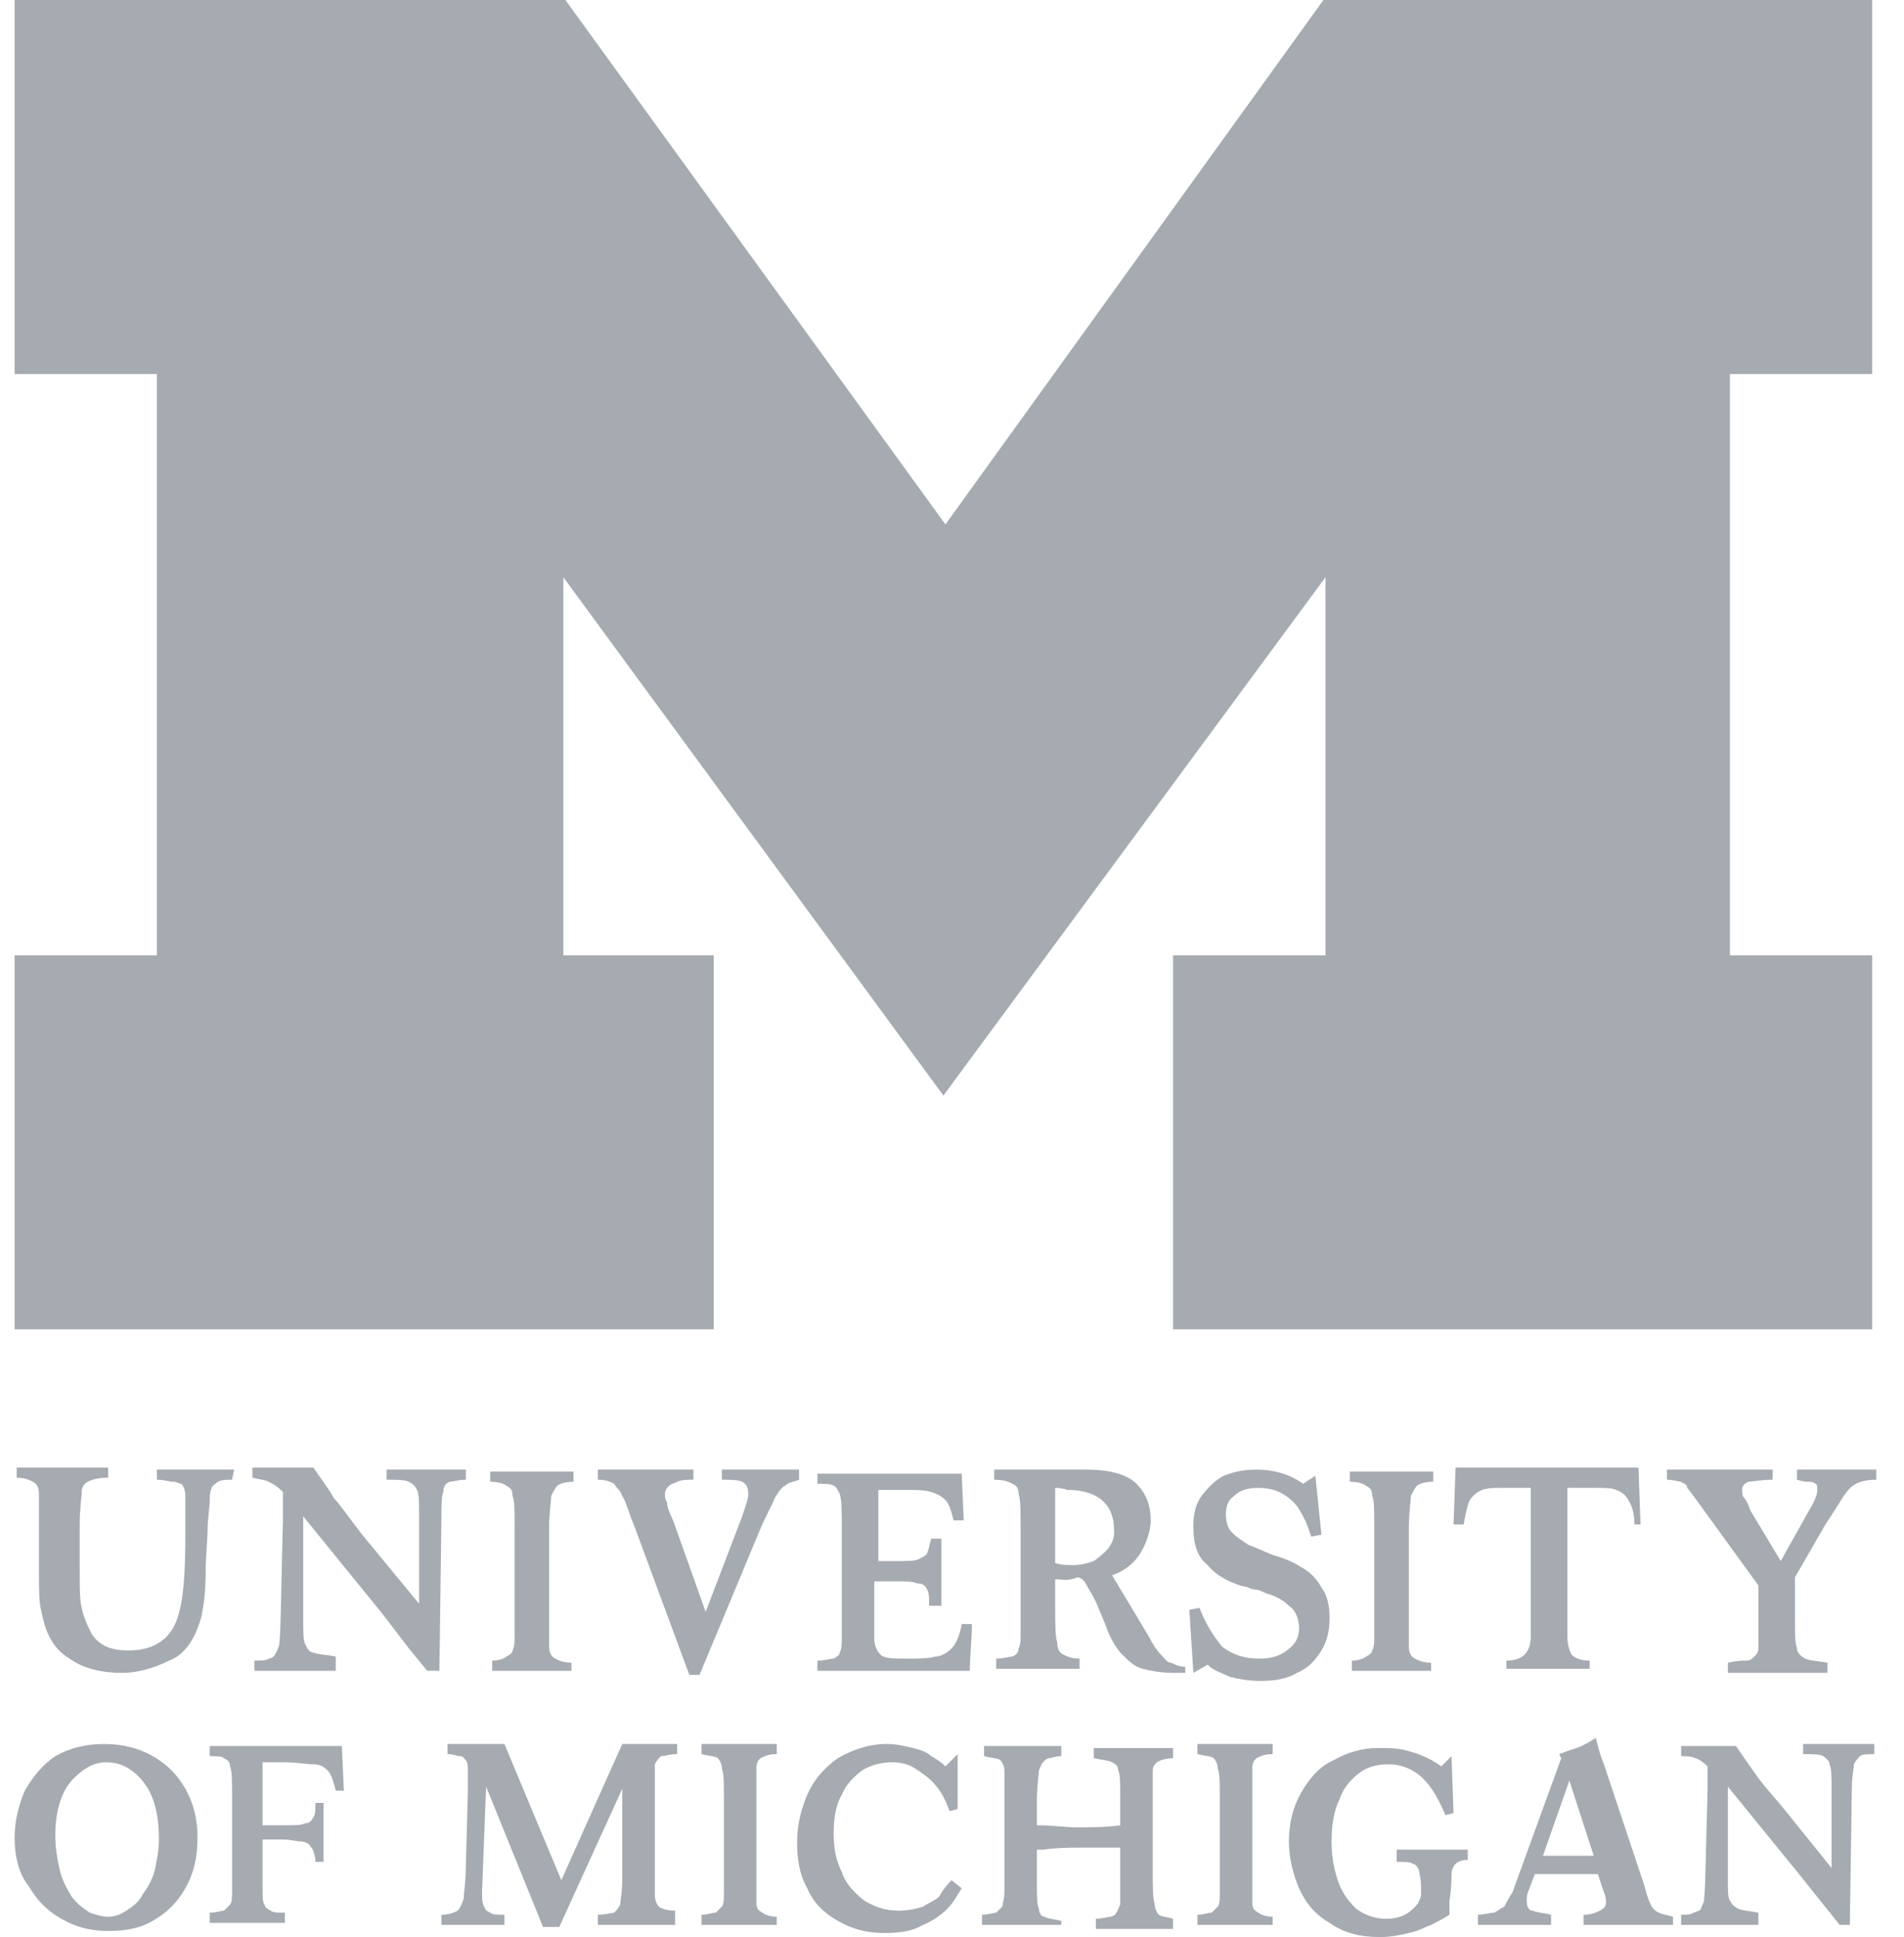 <svg width="58" height="59" viewBox="0 0 58 59" fill="none" xmlns="http://www.w3.org/2000/svg">
<path d="M28.738 33.369L17.161 17.582V29.098H21.742V40.489H0.445V29.098H4.779V11.391H0.445V0H17.223L28.8 15.973L40.315 0H57.031V11.391H52.697V29.098H57.031V40.489H35.734V29.098H40.377V17.582L28.738 33.369Z" fill="#A6AAB1"/>
<path d="M7.07 45.07C6.884 45.07 6.76 45.07 6.636 45.132C6.574 45.194 6.451 45.256 6.451 45.318C6.389 45.442 6.389 45.566 6.389 45.751L6.327 46.432C6.327 46.928 6.265 47.361 6.265 47.856C6.265 48.475 6.203 48.909 6.141 49.218C5.955 49.899 5.646 50.394 5.151 50.58C4.655 50.828 4.16 50.952 3.727 50.952C3.108 50.952 2.55 50.828 2.117 50.518C1.807 50.333 1.622 50.085 1.498 49.837C1.374 49.59 1.312 49.342 1.25 49.032C1.188 48.785 1.188 48.413 1.188 47.98V46.618V46.308C1.188 46.185 1.188 46.123 1.188 46.061C1.188 45.751 1.188 45.566 1.188 45.504C1.188 45.318 1.126 45.194 1.003 45.132C0.879 45.07 0.755 45.008 0.507 45.008V44.699H3.293V45.008C2.984 45.008 2.798 45.07 2.674 45.132C2.55 45.194 2.488 45.318 2.488 45.442C2.488 45.627 2.427 45.937 2.427 46.432V47.856C2.427 48.351 2.427 48.723 2.488 48.971C2.55 49.28 2.674 49.528 2.798 49.775C3.046 50.147 3.417 50.271 3.912 50.271C4.717 50.271 5.274 49.899 5.46 49.094C5.584 48.661 5.646 47.918 5.646 46.742C5.646 46.123 5.646 45.751 5.646 45.566C5.646 45.38 5.584 45.256 5.522 45.194C5.46 45.194 5.398 45.132 5.274 45.132C5.151 45.132 5.027 45.07 4.779 45.07V44.761H7.132L7.07 45.07Z" fill="#A6AAB1"/>
<path d="M10.227 50.89H7.751V50.58C7.937 50.58 8.122 50.58 8.184 50.518C8.246 50.518 8.37 50.456 8.37 50.394C8.432 50.333 8.432 50.271 8.494 50.147C8.556 49.899 8.556 48.661 8.618 46.308V45.442C8.432 45.256 8.308 45.194 8.184 45.132C8.06 45.07 7.937 45.07 7.689 45.008V44.699H9.546C9.794 45.07 10.041 45.38 10.165 45.627C10.351 45.813 10.599 46.185 11.032 46.742L12.766 48.847V46.123C12.766 45.751 12.766 45.504 12.704 45.38C12.642 45.256 12.58 45.194 12.456 45.132C12.332 45.07 12.085 45.07 11.775 45.07V44.761H14.19V45.07C13.942 45.07 13.818 45.132 13.694 45.132C13.57 45.194 13.508 45.256 13.508 45.442C13.447 45.566 13.447 45.813 13.447 46.185L13.385 50.89H13.013L12.456 50.209L11.651 49.156L9.237 46.185V49.342C9.237 49.713 9.237 49.961 9.299 50.085C9.361 50.209 9.422 50.333 9.546 50.333C9.67 50.394 9.918 50.394 10.227 50.456V50.89Z" fill="#A6AAB1"/>
<path d="M17.532 50.89H14.994V50.58C15.18 50.58 15.366 50.518 15.427 50.456C15.551 50.394 15.613 50.333 15.613 50.271C15.675 50.147 15.675 50.023 15.675 49.775V46.494C15.675 45.999 15.675 45.689 15.613 45.565C15.613 45.38 15.551 45.318 15.427 45.256C15.366 45.194 15.18 45.132 14.932 45.132V44.822H17.47V45.132C17.223 45.132 17.037 45.194 16.975 45.256C16.913 45.318 16.851 45.442 16.789 45.565C16.789 45.751 16.727 46.061 16.727 46.556V49.032C16.727 49.59 16.727 49.899 16.727 50.147C16.727 50.333 16.789 50.456 16.913 50.518C17.037 50.58 17.161 50.642 17.409 50.642V50.89H17.532Z" fill="#A6AAB1"/>
<path d="M23.909 45.256C23.785 45.318 23.723 45.442 23.599 45.627C23.538 45.813 23.352 46.123 23.166 46.556L21.309 51.014H20.999L19.328 46.494C19.142 46.061 19.08 45.751 18.956 45.566C18.894 45.38 18.771 45.318 18.709 45.194C18.585 45.132 18.461 45.07 18.213 45.07V44.761H21.123V45.07C20.937 45.07 20.752 45.07 20.628 45.132C20.504 45.194 20.442 45.194 20.38 45.256C20.318 45.318 20.256 45.38 20.256 45.504C20.256 45.566 20.256 45.689 20.318 45.751C20.318 45.875 20.38 46.061 20.504 46.309L21.495 49.094L22.609 46.185C22.733 45.813 22.795 45.627 22.795 45.504C22.795 45.318 22.733 45.194 22.609 45.132C22.485 45.07 22.238 45.07 21.99 45.07V44.761H24.342V45.07C24.219 45.132 24.033 45.132 23.909 45.256Z" fill="#A6AAB1"/>
<path d="M29.543 50.89H24.9V50.58C25.148 50.58 25.271 50.518 25.395 50.518C25.519 50.456 25.581 50.395 25.581 50.333C25.643 50.209 25.643 50.085 25.643 49.837C25.643 49.652 25.643 49.28 25.643 48.785V46.618C25.643 46.061 25.643 45.689 25.581 45.504C25.519 45.38 25.457 45.256 25.395 45.256C25.333 45.194 25.148 45.194 24.9 45.194V44.885H29.296L29.357 46.308H29.048C28.986 46.061 28.924 45.813 28.8 45.689C28.676 45.566 28.553 45.504 28.367 45.442C28.181 45.38 27.872 45.38 27.5 45.38H26.757V47.547H27.438C27.686 47.547 27.872 47.547 27.995 47.485C28.119 47.423 28.243 47.361 28.243 47.299C28.305 47.175 28.305 47.051 28.367 46.866H28.676V48.909H28.305C28.305 48.661 28.305 48.537 28.243 48.413C28.181 48.29 28.119 48.228 27.933 48.228C27.81 48.166 27.624 48.166 27.314 48.166H26.633V49.899C26.633 50.085 26.695 50.271 26.819 50.395C26.943 50.518 27.191 50.518 27.624 50.518C27.995 50.518 28.305 50.518 28.491 50.456C28.676 50.456 28.862 50.333 28.986 50.209C29.11 50.085 29.234 49.837 29.296 49.466H29.605C29.605 49.961 29.543 50.456 29.543 50.89Z" fill="#A6AAB1"/>
<path d="M32.143 48.104V48.909C32.143 49.466 32.143 49.837 32.205 50.023C32.205 50.209 32.267 50.333 32.391 50.395C32.515 50.456 32.639 50.518 32.886 50.518V50.828H30.348V50.518C30.596 50.518 30.72 50.456 30.843 50.456C30.967 50.395 31.029 50.333 31.029 50.209C31.091 50.085 31.091 49.961 31.091 49.714C31.091 49.528 31.091 49.28 31.091 48.909V46.68C31.091 46.061 31.091 45.689 31.029 45.504C31.029 45.318 30.967 45.256 30.843 45.194C30.72 45.132 30.596 45.07 30.286 45.07V44.761H33.072C33.753 44.761 34.31 44.885 34.62 45.194C34.929 45.504 35.053 45.875 35.053 46.309C35.053 46.618 34.929 46.989 34.744 47.299C34.558 47.609 34.248 47.856 33.877 47.98L34.991 49.837C35.115 50.085 35.239 50.271 35.363 50.395C35.487 50.518 35.548 50.642 35.672 50.642C35.796 50.704 35.92 50.766 36.106 50.766V50.952C35.92 50.952 35.796 50.952 35.734 50.952C35.363 50.952 35.053 50.89 34.806 50.828C34.558 50.766 34.372 50.58 34.186 50.395C34.001 50.209 33.815 49.899 33.691 49.528L33.382 48.785C33.258 48.537 33.134 48.352 33.072 48.228C33.01 48.104 32.886 48.042 32.824 48.042C32.515 48.166 32.391 48.104 32.143 48.104ZM32.143 45.318V47.609C32.329 47.67 32.515 47.67 32.701 47.67C32.948 47.67 33.134 47.609 33.32 47.547C33.505 47.423 33.629 47.299 33.753 47.175C33.877 46.989 33.939 46.866 33.939 46.68C33.939 46.309 33.877 45.999 33.629 45.751C33.382 45.504 33.01 45.38 32.515 45.38C32.329 45.318 32.205 45.318 32.143 45.318Z" fill="#A6AAB1"/>
<path d="M36.353 50.952L36.23 49.032L36.539 48.971C36.725 49.466 36.972 49.837 37.22 50.147C37.53 50.395 37.901 50.518 38.334 50.518C38.706 50.518 38.953 50.456 39.201 50.271C39.449 50.085 39.573 49.899 39.573 49.59C39.573 49.28 39.449 49.032 39.263 48.909C39.077 48.723 38.83 48.599 38.582 48.537C38.458 48.475 38.334 48.413 38.211 48.413C38.211 48.413 38.149 48.413 38.025 48.352L37.777 48.29C37.406 48.166 37.034 47.98 36.787 47.67C36.477 47.423 36.353 47.051 36.353 46.494C36.353 46.123 36.415 45.813 36.601 45.566C36.787 45.318 37.034 45.07 37.282 44.947C37.592 44.823 37.901 44.761 38.273 44.761C38.768 44.761 39.263 44.885 39.696 45.194L40.068 44.947L40.254 46.742L39.944 46.804C39.882 46.618 39.82 46.432 39.758 46.309C39.696 46.185 39.635 46.061 39.511 45.875C39.201 45.504 38.83 45.318 38.334 45.318C38.025 45.318 37.777 45.38 37.592 45.566C37.406 45.689 37.344 45.875 37.344 46.123C37.344 46.37 37.406 46.556 37.53 46.68C37.653 46.804 37.839 46.928 38.025 47.051C38.211 47.113 38.458 47.237 38.768 47.361C39.201 47.485 39.449 47.609 39.635 47.732C39.882 47.856 40.13 48.104 40.254 48.352C40.439 48.599 40.501 48.909 40.501 49.28C40.501 49.652 40.439 49.961 40.254 50.271C40.068 50.58 39.82 50.828 39.511 50.952C39.201 51.137 38.83 51.199 38.396 51.199C38.025 51.199 37.715 51.137 37.468 51.075C37.22 50.952 36.972 50.89 36.787 50.704L36.353 50.952Z" fill="#A6AAB1"/>
<path d="M43.72 50.89H41.182V50.58C41.368 50.58 41.553 50.518 41.615 50.456C41.739 50.394 41.801 50.333 41.801 50.271C41.863 50.147 41.863 50.023 41.863 49.775V46.494C41.863 45.999 41.863 45.689 41.801 45.565C41.801 45.38 41.739 45.318 41.615 45.256C41.553 45.194 41.368 45.132 41.12 45.132V44.822H43.658V45.132C43.411 45.132 43.225 45.194 43.163 45.256C43.101 45.318 43.039 45.442 42.977 45.565C42.977 45.751 42.916 46.061 42.916 46.556V49.032C42.916 49.59 42.916 49.899 42.916 50.147C42.916 50.333 42.977 50.456 43.101 50.518C43.225 50.58 43.349 50.642 43.596 50.642V50.89H43.72Z" fill="#A6AAB1"/>
<path d="M49.788 46.432C49.788 46.123 49.726 45.875 49.602 45.689C49.54 45.566 49.416 45.442 49.231 45.38C49.107 45.318 48.859 45.318 48.611 45.318H48.488H47.745V49.837C47.745 50.085 47.807 50.271 47.869 50.394C47.992 50.518 48.178 50.58 48.426 50.58V50.828H45.888V50.58C46.135 50.58 46.321 50.518 46.445 50.394C46.569 50.271 46.63 50.085 46.63 49.837V45.318H45.888H45.764C45.516 45.318 45.33 45.318 45.145 45.38C45.021 45.442 44.897 45.504 44.773 45.689C44.711 45.813 44.649 46.061 44.587 46.432H44.278L44.34 44.699H49.912L49.974 46.432H49.788Z" fill="#A6AAB1"/>
<path d="M56.536 45.194C56.412 45.256 56.288 45.38 56.164 45.566C56.041 45.751 55.855 46.061 55.607 46.432L54.679 48.042V49.342C54.679 49.775 54.679 50.023 54.74 50.209C54.74 50.333 54.864 50.456 54.988 50.518C55.112 50.58 55.298 50.58 55.669 50.642V50.952H52.636V50.642C52.945 50.58 53.069 50.58 53.193 50.58C53.317 50.58 53.379 50.518 53.44 50.456C53.502 50.395 53.564 50.333 53.564 50.209C53.564 50.085 53.564 49.837 53.564 49.528V48.29L51.769 45.813C51.583 45.566 51.459 45.38 51.397 45.318C51.397 45.194 51.274 45.194 51.212 45.132C51.15 45.132 50.964 45.07 50.778 45.07V44.761H53.998V45.07C53.626 45.07 53.379 45.132 53.255 45.132C53.131 45.194 53.069 45.256 53.069 45.38C53.069 45.442 53.069 45.566 53.131 45.627C53.193 45.689 53.255 45.813 53.317 45.999L54.245 47.547L55.112 45.999C55.298 45.689 55.36 45.504 55.36 45.38C55.36 45.318 55.36 45.194 55.298 45.194C55.236 45.132 55.174 45.132 55.112 45.132C55.05 45.132 54.926 45.132 54.74 45.07V44.761H57.155V45.07C56.846 45.07 56.66 45.132 56.536 45.194Z" fill="#A6AAB1"/>
<path d="M6.017 55.967C6.017 56.586 5.893 57.081 5.646 57.514C5.398 57.948 5.089 58.257 4.655 58.505C4.222 58.752 3.788 58.814 3.293 58.814C2.736 58.814 2.303 58.691 1.869 58.443C1.436 58.195 1.126 57.886 0.879 57.452C0.569 57.081 0.445 56.524 0.445 55.967C0.445 55.471 0.569 54.976 0.755 54.543C1.002 54.109 1.312 53.738 1.684 53.49C2.117 53.242 2.612 53.119 3.169 53.119C3.727 53.119 4.222 53.242 4.655 53.49C5.089 53.738 5.398 54.047 5.646 54.481C5.893 54.914 6.017 55.409 6.017 55.967ZM3.293 58.381C3.479 58.381 3.665 58.319 3.85 58.195C4.036 58.071 4.222 57.948 4.346 57.7C4.531 57.452 4.655 57.205 4.717 56.957C4.779 56.648 4.841 56.338 4.841 56.028C4.841 55.162 4.655 54.543 4.222 54.109C3.912 53.8 3.603 53.676 3.231 53.676C2.86 53.676 2.55 53.862 2.241 54.171C1.869 54.543 1.684 55.162 1.684 55.905C1.684 56.276 1.745 56.648 1.807 56.895C1.869 57.205 1.993 57.452 2.179 57.762C2.365 58.01 2.55 58.133 2.736 58.257C2.922 58.319 3.107 58.381 3.293 58.381Z" fill="#A6AAB1"/>
<path d="M7.07 56.709V54.79C7.07 54.295 7.07 53.923 7.008 53.8C7.008 53.676 6.946 53.614 6.822 53.552C6.76 53.49 6.574 53.49 6.389 53.49V53.18H10.413L10.475 54.542H10.227C10.165 54.295 10.103 54.047 9.979 53.923C9.856 53.8 9.732 53.738 9.546 53.738C9.36 53.738 9.051 53.676 8.679 53.676C8.37 53.676 8.122 53.676 7.998 53.676V55.595H8.741C8.989 55.595 9.175 55.595 9.298 55.533C9.422 55.533 9.484 55.471 9.546 55.347C9.608 55.285 9.608 55.1 9.608 54.914H9.856V56.709H9.608C9.608 56.523 9.546 56.338 9.484 56.276C9.422 56.152 9.298 56.09 9.175 56.09C9.051 56.09 8.865 56.028 8.617 56.028H7.998V57.576C7.998 57.762 7.998 57.947 8.06 58.009C8.06 58.071 8.122 58.133 8.246 58.195C8.308 58.257 8.494 58.257 8.679 58.257V58.567H6.389V58.257C6.574 58.257 6.76 58.195 6.822 58.195C6.884 58.133 6.946 58.071 7.008 58.009C7.07 57.947 7.07 57.762 7.07 57.576C7.07 57.452 7.07 57.143 7.07 56.709Z" fill="#A6AAB1"/>
<path d="M20.628 58.629H18.213V58.319C18.461 58.319 18.647 58.257 18.709 58.257C18.77 58.195 18.832 58.133 18.894 58.01C18.894 57.886 18.956 57.638 18.956 57.267V54.481L17.037 58.691H16.542L14.808 54.419L14.684 57.638C14.684 57.824 14.684 57.948 14.746 58.071C14.808 58.195 14.808 58.195 14.932 58.257C14.994 58.319 15.18 58.319 15.366 58.319V58.629H13.446V58.319C13.694 58.319 13.818 58.257 13.942 58.195C14.004 58.133 14.065 58.01 14.127 57.824C14.127 57.638 14.189 57.328 14.189 56.895L14.251 54.605C14.251 54.481 14.251 54.295 14.251 53.985C14.251 53.8 14.251 53.676 14.189 53.614C14.127 53.552 14.127 53.49 14.004 53.49C13.942 53.49 13.818 53.428 13.632 53.428V53.119H15.366L17.099 57.267L18.956 53.119H20.628V53.428C20.38 53.428 20.256 53.49 20.133 53.49C20.071 53.552 20.009 53.614 19.947 53.738C19.947 53.862 19.947 54.047 19.947 54.357V56.586C19.947 57.081 19.947 57.452 19.947 57.7C19.947 57.886 20.009 58.01 20.071 58.071C20.133 58.133 20.318 58.195 20.566 58.195V58.629H20.628Z" fill="#A6AAB1"/>
<path d="M23.661 58.629H21.371V58.319C21.556 58.319 21.68 58.257 21.804 58.257C21.866 58.195 21.928 58.133 21.99 58.071C22.052 58.01 22.052 57.824 22.052 57.638V54.728C22.052 54.295 22.052 54.047 21.99 53.862C21.99 53.738 21.928 53.614 21.866 53.552C21.804 53.49 21.618 53.49 21.371 53.428V53.119H23.661V53.428C23.414 53.428 23.29 53.49 23.166 53.552C23.104 53.614 23.042 53.676 23.042 53.862C23.042 53.985 23.042 54.295 23.042 54.728V56.957C23.042 57.452 23.042 57.762 23.042 57.948C23.042 58.133 23.104 58.195 23.228 58.257C23.29 58.319 23.476 58.381 23.661 58.381V58.629Z" fill="#A6AAB1"/>
<path d="M28.986 57.267L29.296 57.514C29.172 57.7 29.048 57.948 28.862 58.133C28.676 58.319 28.429 58.505 28.119 58.629C27.81 58.814 27.438 58.876 26.943 58.876C26.386 58.876 25.952 58.752 25.519 58.505C25.086 58.257 24.776 57.948 24.59 57.514C24.343 57.081 24.281 56.586 24.281 56.09C24.281 55.595 24.405 55.1 24.59 54.666C24.776 54.233 25.086 53.862 25.519 53.552C25.952 53.304 26.448 53.119 27.005 53.119C27.314 53.119 27.562 53.181 27.81 53.242C28.057 53.304 28.243 53.366 28.367 53.49C28.491 53.552 28.676 53.676 28.8 53.8L29.172 53.428V55.1L28.924 55.162C28.862 54.976 28.8 54.852 28.738 54.728C28.676 54.605 28.552 54.419 28.367 54.233C28.243 54.109 28.057 53.985 27.872 53.862C27.686 53.738 27.438 53.676 27.191 53.676C26.881 53.676 26.571 53.738 26.262 53.923C26.014 54.109 25.767 54.357 25.643 54.666C25.457 54.976 25.395 55.409 25.395 55.843C25.395 56.276 25.457 56.648 25.643 57.019C25.767 57.39 26.014 57.638 26.324 57.886C26.633 58.071 26.943 58.195 27.376 58.195C27.686 58.195 27.933 58.133 28.119 58.071C28.305 57.948 28.491 57.886 28.614 57.762C28.676 57.638 28.8 57.452 28.986 57.267Z" fill="#A6AAB1"/>
<path d="M32.267 58.629H29.915V58.319C30.1 58.319 30.286 58.257 30.348 58.257C30.41 58.195 30.472 58.133 30.534 58.071C30.534 58.009 30.596 57.824 30.596 57.638C30.596 57.514 30.596 57.328 30.596 57.081V54.79C30.596 54.295 30.596 54.047 30.596 53.923C30.596 53.8 30.534 53.676 30.472 53.614C30.41 53.552 30.224 53.552 29.977 53.49V53.18H32.329V53.49C32.143 53.49 32.02 53.552 31.958 53.552C31.896 53.552 31.834 53.614 31.772 53.676C31.71 53.738 31.71 53.8 31.648 53.923C31.648 54.047 31.586 54.357 31.586 54.852V55.595C32.081 55.595 32.453 55.657 32.824 55.657C33.258 55.657 33.691 55.657 34.124 55.595V54.666C34.124 54.295 34.124 54.047 34.062 53.923C34.062 53.8 34.001 53.738 33.877 53.676C33.753 53.614 33.629 53.614 33.32 53.552V53.242H35.734V53.552C35.486 53.552 35.363 53.614 35.239 53.676C35.177 53.738 35.115 53.8 35.115 53.923C35.115 54.047 35.115 54.295 35.115 54.666V56.957C35.115 57.514 35.115 57.824 35.177 58.009C35.177 58.133 35.239 58.257 35.301 58.319C35.363 58.381 35.548 58.381 35.734 58.443V58.752H33.382V58.443C33.567 58.443 33.753 58.381 33.815 58.381C33.877 58.381 34.001 58.319 34.001 58.257C34.062 58.195 34.062 58.133 34.124 58.009C34.124 57.886 34.124 57.638 34.124 57.267V56.276H33.691H33.443C33.196 56.276 33.01 56.276 32.886 56.276C32.577 56.276 32.205 56.276 31.772 56.338H31.586V57.328C31.586 57.762 31.586 58.009 31.648 58.133C31.648 58.257 31.71 58.381 31.834 58.381C31.896 58.443 32.081 58.443 32.329 58.505V58.629H32.267Z" fill="#A6AAB1"/>
<path d="M38.768 58.629H36.477V58.319C36.663 58.319 36.787 58.257 36.91 58.257C36.972 58.195 37.034 58.133 37.096 58.071C37.158 58.01 37.158 57.824 37.158 57.638V54.728C37.158 54.295 37.158 54.047 37.096 53.862C37.096 53.738 37.034 53.614 36.972 53.552C36.91 53.49 36.725 53.49 36.477 53.428V53.119H38.768V53.428C38.52 53.428 38.396 53.49 38.272 53.552C38.211 53.614 38.149 53.676 38.149 53.862C38.149 53.985 38.149 54.295 38.149 54.728V56.957C38.149 57.452 38.149 57.762 38.149 57.948C38.149 58.133 38.211 58.195 38.334 58.257C38.396 58.319 38.582 58.381 38.768 58.381V58.629Z" fill="#A6AAB1"/>
<path d="M42.483 56.338H44.711V56.648C44.526 56.648 44.402 56.709 44.34 56.771C44.278 56.833 44.216 56.957 44.216 57.081C44.216 57.205 44.216 57.514 44.154 57.886V58.319C43.968 58.443 43.721 58.567 43.597 58.629C43.411 58.691 43.225 58.814 42.916 58.876C42.668 58.938 42.359 59 42.049 59C41.43 59 40.935 58.876 40.501 58.567C40.068 58.319 39.758 57.948 39.573 57.514C39.387 57.081 39.263 56.586 39.263 56.09C39.263 55.533 39.387 55.038 39.635 54.604C39.882 54.171 40.192 53.8 40.625 53.614C41.059 53.366 41.492 53.242 41.987 53.242C42.297 53.242 42.544 53.242 42.792 53.304C43.04 53.366 43.225 53.428 43.349 53.49C43.535 53.552 43.721 53.676 43.906 53.8L44.216 53.49L44.278 55.224L44.03 55.285C43.844 54.852 43.659 54.481 43.349 54.171C43.102 53.923 42.73 53.738 42.297 53.738C41.987 53.738 41.678 53.8 41.43 53.985C41.182 54.171 40.935 54.419 40.811 54.79C40.625 55.162 40.563 55.595 40.563 56.09C40.563 56.524 40.625 56.895 40.749 57.267C40.873 57.638 41.059 57.886 41.306 58.133C41.554 58.319 41.863 58.443 42.235 58.443C42.606 58.443 42.916 58.319 43.163 58.01C43.225 57.948 43.225 57.886 43.287 57.762C43.287 57.7 43.287 57.576 43.287 57.452C43.287 57.205 43.225 57.019 43.225 56.957C43.163 56.833 43.102 56.771 43.04 56.771C42.978 56.709 42.792 56.709 42.544 56.709V56.338H42.483Z" fill="#A6AAB1"/>
<path d="M50.778 58.629H48.24V58.319C48.487 58.319 48.611 58.257 48.735 58.195C48.859 58.133 48.921 58.071 48.921 57.948C48.921 57.886 48.921 57.762 48.859 57.638L48.673 57.081H46.754L46.568 57.576C46.506 57.7 46.506 57.824 46.506 57.886C46.506 58.071 46.568 58.195 46.692 58.195C46.816 58.257 47.002 58.257 47.249 58.319V58.629H45.02V58.319C45.206 58.319 45.392 58.257 45.516 58.257C45.64 58.195 45.702 58.133 45.825 58.071C45.887 57.948 45.949 57.824 46.073 57.638L47.559 53.552L47.497 53.428C47.806 53.304 48.054 53.242 48.178 53.181C48.302 53.119 48.425 53.057 48.611 52.933C48.673 53.181 48.735 53.428 48.859 53.738L50.097 57.452C50.159 57.7 50.221 57.886 50.283 58.01C50.345 58.133 50.407 58.195 50.531 58.257C50.654 58.319 50.778 58.319 50.964 58.381V58.629H50.778ZM48.549 56.524L47.806 54.233L47.002 56.524H48.549Z" fill="#A6AAB1"/>
<path d="M53.502 58.629H51.211V58.319C51.397 58.319 51.521 58.319 51.583 58.257C51.645 58.257 51.707 58.195 51.769 58.195C51.831 58.133 51.831 58.071 51.892 57.948C51.954 57.762 51.954 56.586 52.016 54.543V53.8C51.892 53.676 51.707 53.552 51.645 53.552C51.521 53.49 51.397 53.49 51.211 53.49V53.181H52.883C53.131 53.552 53.316 53.8 53.44 53.985C53.564 54.171 53.812 54.481 54.245 54.976L55.793 56.895V54.419C55.793 54.109 55.793 53.862 55.731 53.738C55.731 53.614 55.607 53.552 55.545 53.49C55.421 53.428 55.236 53.428 54.926 53.428V53.119H57.093V53.428C56.907 53.428 56.721 53.428 56.66 53.49C56.598 53.552 56.536 53.614 56.474 53.738C56.474 53.862 56.412 54.109 56.412 54.419L56.35 58.629H56.04L55.545 58.01L54.802 57.081L52.635 54.419V57.267C52.635 57.576 52.635 57.824 52.697 57.886C52.759 58.01 52.821 58.071 52.945 58.133C53.069 58.195 53.254 58.195 53.564 58.257V58.629H53.502Z" fill="#A6AAB1"/>
</svg>
